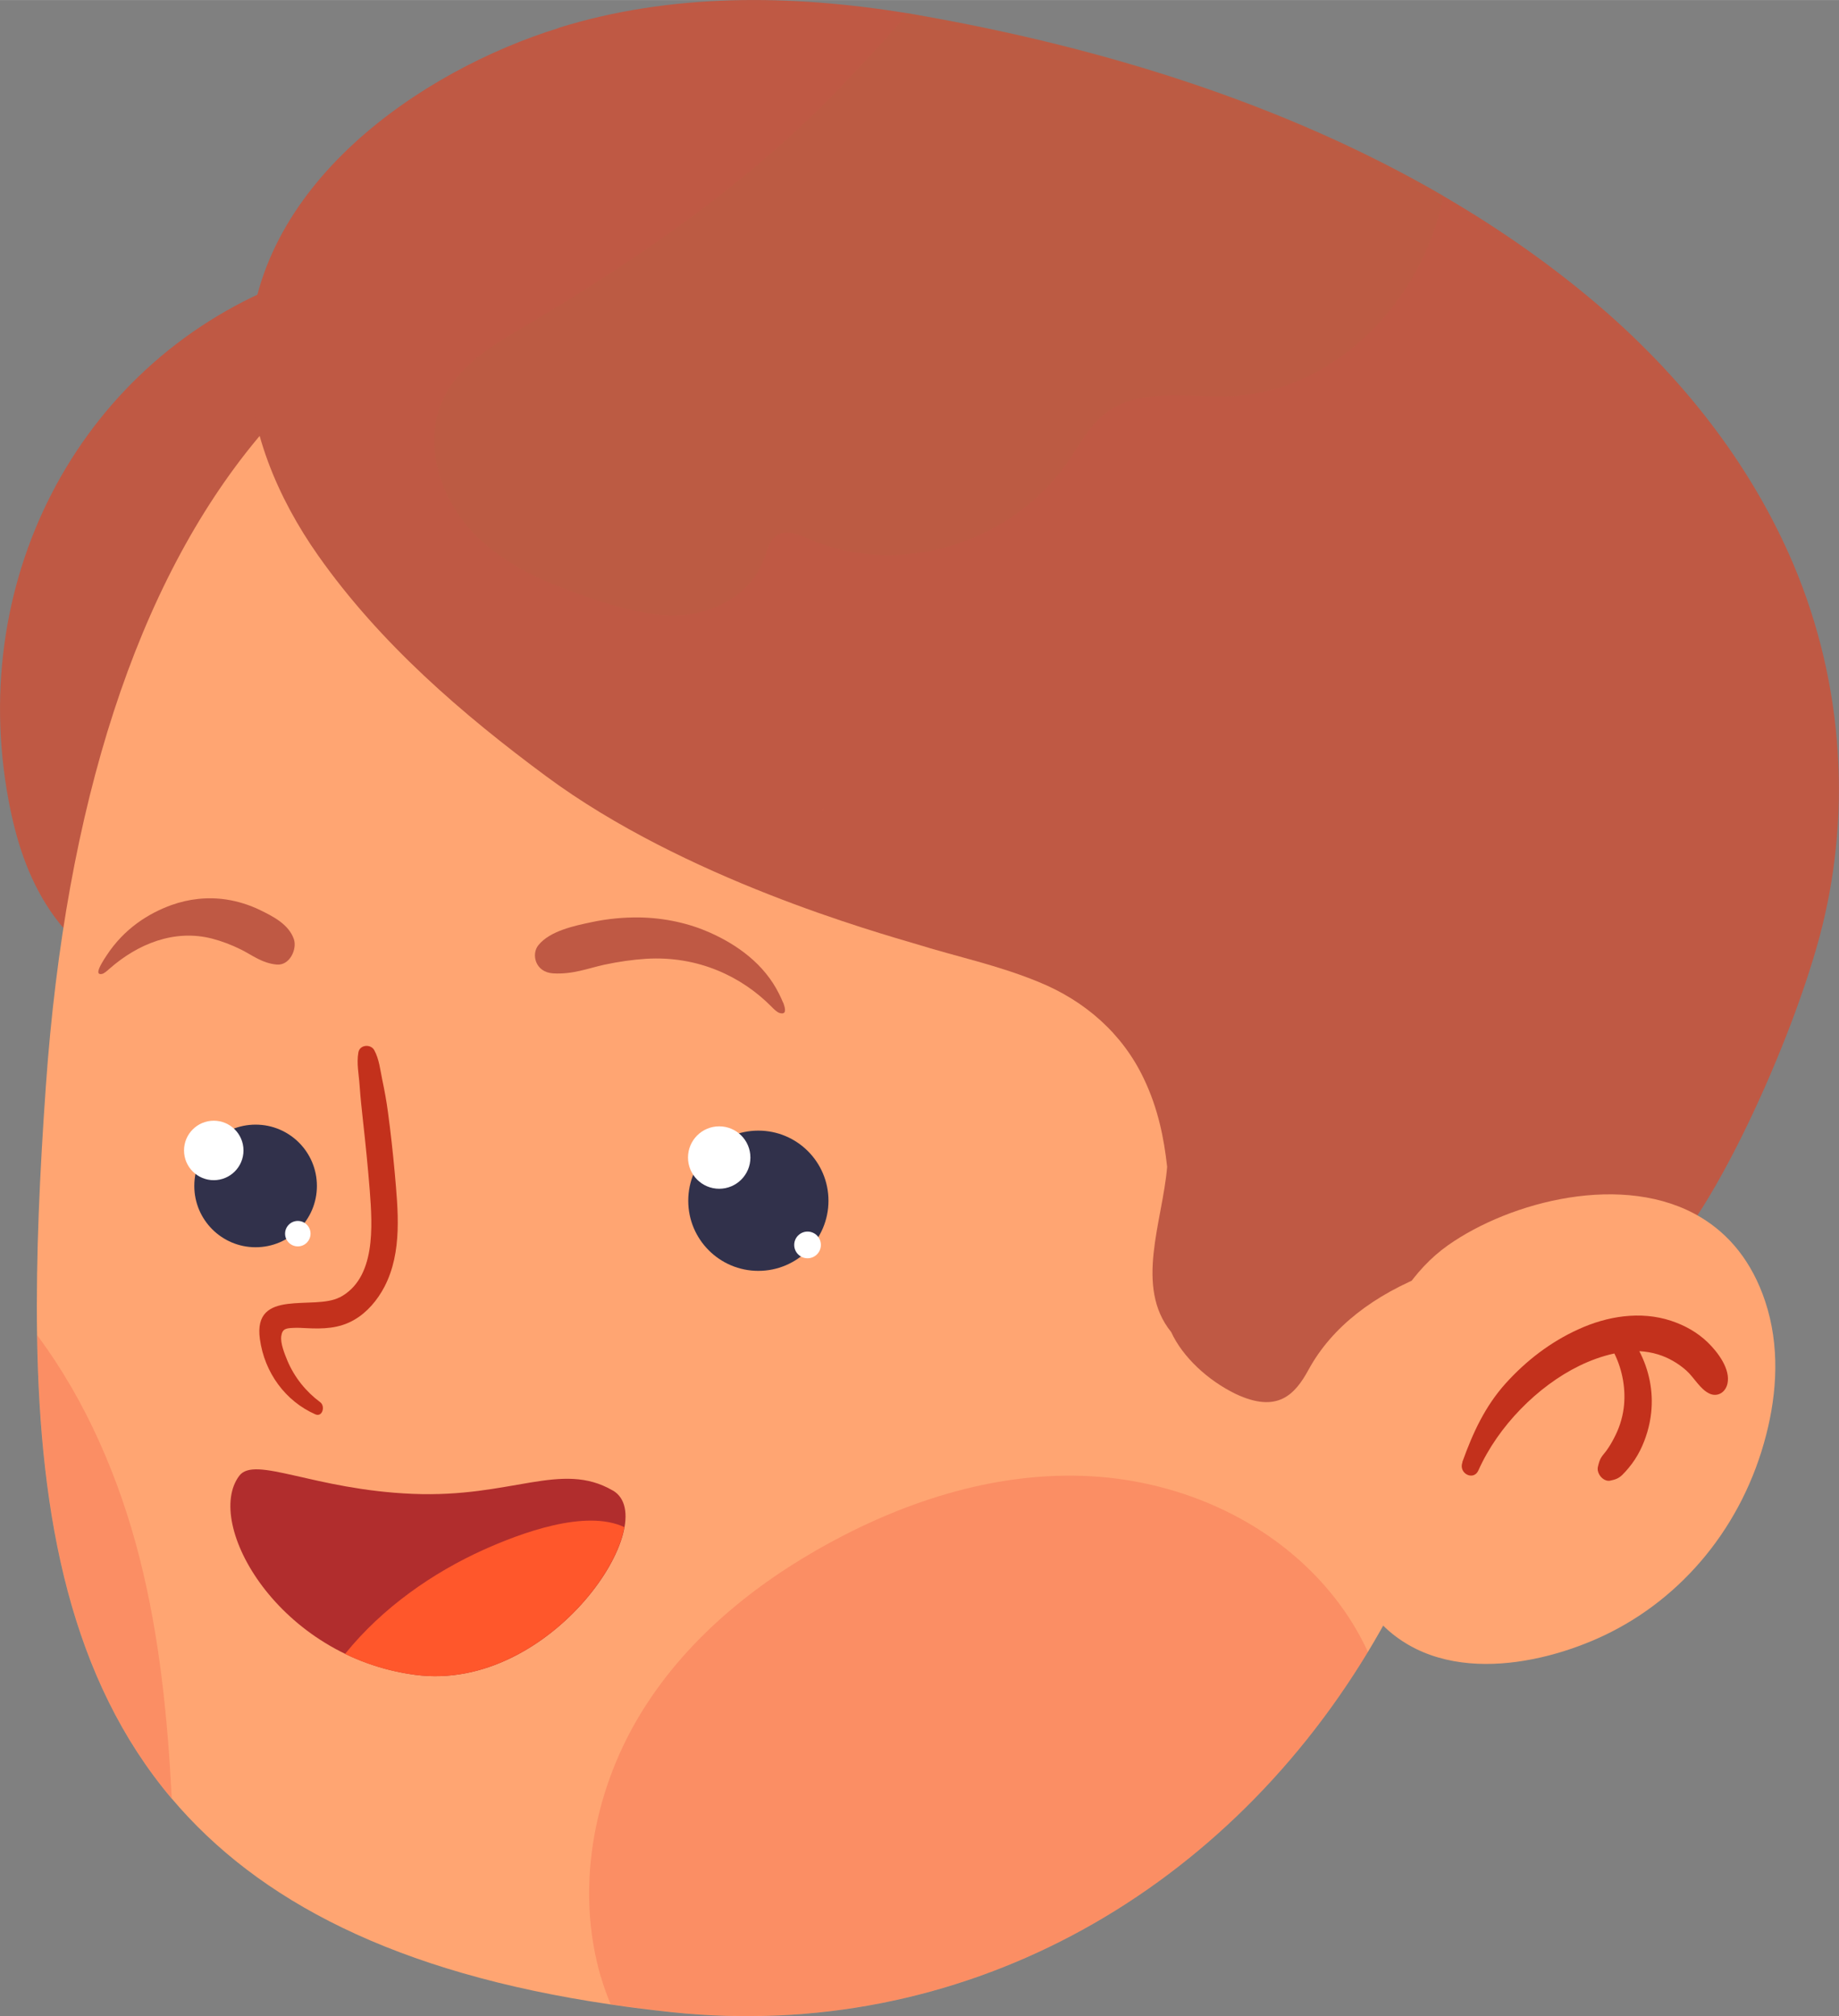 <?xml version="1.0" encoding="UTF-8"?> <!-- Creator: CorelDRAW 2019 (64-Bit) --> <svg xmlns="http://www.w3.org/2000/svg" xmlns:xlink="http://www.w3.org/1999/xlink" xmlns:xodm="http://www.corel.com/coreldraw/odm/2003" xml:space="preserve" width="15.615mm" height="17.115mm" style="shape-rendering:geometricPrecision; text-rendering:geometricPrecision; image-rendering:optimizeQuality; fill-rule:evenodd; clip-rule:evenodd" viewBox="0 0 150.3 164.73"><rect x="0" y="0" width="150.3" height="164.73" fill="#808080" stroke="none"/> <defs> <style type="text/css"> <![CDATA[ .fil8 {fill:#31314B} .fil9 {fill:white} .fil6 {fill:#B12D2D;fill-rule:nonzero} .fil0 {fill:#BF5944;fill-rule:nonzero} .fil4 {fill:#C3311C;fill-rule:nonzero} .fil3 {fill:#FF5460;fill-rule:nonzero} .fil7 {fill:#FF572B;fill-rule:nonzero} .fil1 {fill:#FFA572;fill-rule:nonzero} .fil5 {fill:#EB362F;fill-rule:nonzero;fill-opacity:0.2} .fil2 {fill:#BA6042;fill-rule:nonzero;fill-opacity:0.412} ]]> </style> </defs> <g id="Слой_x0020_1">  <g id="_828051686608"> <path class="fil0" d="M23.75 22.93c-16.9,6.34 -26.5,24.02 -23.05,42.46 0.58,3.09 1.52,6.25 3.43,9.06 1.91,2.81 4.93,5.23 8.22,5.9 5.95,1.22 10.21,-3.27 13.33,-7.39 5.34,-7.07 10.61,-14.27 14,-22.54 2.51,-6.11 6.09,-16.74 2.82,-24.11 -3.09,-6.97 -13.98,-5.17 -18.75,-3.38z"></path> </g> <path class="fil1" d="M14.04 146.96c7.03,8.32 18.25,14.24 35.86,16.82 1.63,0.25 3.32,0.45 5.07,0.64 23.4,2.44 44.65,-9.33 56.82,-29.43 5.66,-9.34 9.39,-20.51 10.45,-32.93 3.45,-40.52 -23.09,-77.78 -59.28,-81.8 -36.04,-4.01 -55.98,22.68 -59.21,68.45 -0.5,7.08 -0.82,13.93 -0.72,20.39 0.23,15.05 2.79,28.13 11,37.86z"></path> <g id="_828051699664"> <g> <g> <path class="fil0" d="M45.66 2.27c9.15,-2.84 18.93,-2.75 28.51,-1.19 0.52,0.09 1.05,0.18 1.57,0.28 14.18,2.54 29.09,7.02 42.2,14.64 4.42,2.57 8.63,5.49 12.54,8.81 6.76,5.75 12.5,12.87 16.05,21.19 4.32,10.15 4.74,21.02 2.18,30.54 -2.55,9.51 -9.81,25.15 -14.23,27.48 -3.87,2.08 -13.79,-1.48 -17.68,0.03 -4.5,1.74 -7.94,4.36 -9.85,7.86 -1.13,2.08 -2.56,3.58 -5.95,1.99 -2.27,-1.1 -4.34,-3.01 -5.28,-5.06 -3.01,-3.71 -0.71,-8.99 -0.33,-13.5 -0.26,-2.35 -0.74,-4.75 -1.88,-7.15 -1.75,-3.73 -4.84,-6.42 -8.63,-7.96 -3.3,-1.36 -6.62,-2.05 -9.82,-3.04 -3.49,-1.04 -19.1,-5.38 -30.43,-13.77 -6.84,-5.06 -13.56,-10.84 -18.62,-18.02 -3.32,-4.71 -5.76,-10.43 -5.67,-16.25 0.19,-14.03 14.18,-23.42 25.31,-26.86z"></path> </g> </g> <g> <path class="fil2" d="M38.58 43.44c2.63,2.8 6.24,4.27 9.81,5.47 2.53,0.84 5.16,1.59 7.81,1.3 2.63,-0.31 5.29,-1.9 6.23,-4.51 0.25,-0.67 0.41,-1.45 0.96,-1.88 0.79,-0.6 1.88,-0.15 2.78,0.24 7.35,3.16 16.6,0.34 21.19,-6.45 0.86,-1.27 1.59,-2.66 2.74,-3.64 2.81,-2.4 6.88,-1.47 10.49,-1.61 8.39,-0.32 15.74,-7.72 17.37,-16.37 -13.11,-7.63 -28.02,-12.11 -42.2,-14.64 -0.52,-0.09 -1.05,-0.18 -1.57,-0.28 -1.45,1.77 -3.04,3.41 -4.36,4.85 -7.81,8.47 -17.3,15.04 -27.03,20.79 -2.59,1.53 -5.35,3.16 -6.62,5.98 -1.61,3.53 -0.22,7.96 2.41,10.75z"></path> </g> </g> <g id="_828051706704"> <path class="fil3" d="M67.22 66.23c0.01,-0.03 0.02,-0.05 0.03,-0.07 0.08,-0.12 0.11,-0.18 -0.03,0.07z"></path> </g> <path class="fil1" d="M139.03 99.48c2.28,1.38 4.15,3.58 5.24,6.86 1.2,3.61 0.97,7.44 0.08,10.89 -1.9,7.43 -6.83,13.36 -13.25,16.4 -5.32,2.52 -14.2,4.33 -19.06,-1.93 -2.16,-2.78 -2.43,-6.55 -2.11,-9.89 0.69,-7.27 2.72,-16.04 8.41,-20.06 5.06,-3.57 14.42,-6.06 20.69,-2.27z"></path> <path class="fil4" d="M119.52 119.45c0.86,-2.39 1.85,-4.54 3.54,-6.42 1.69,-1.87 3.68,-3.39 5.93,-4.41 2.35,-1.08 5.08,-1.53 7.59,-0.7 1.11,0.37 2.15,0.94 3.01,1.78 0.79,0.77 1.87,2.17 1.59,3.37 -0.16,0.7 -0.81,1.1 -1.46,0.8 -0.78,-0.36 -1.25,-1.31 -1.9,-1.89 -0.66,-0.59 -1.48,-1.06 -2.3,-1.31 -0.51,-0.16 -1.03,-0.24 -1.54,-0.27 0.79,1.52 1.16,3.25 0.97,5.02 -0.11,1.06 -0.43,2.14 -0.9,3.08 -0.26,0.52 -0.58,1.01 -0.95,1.45 -0.16,0.2 -0.34,0.39 -0.52,0.57 -0.3,0.29 -0.59,0.38 -0.98,0.46 -0.55,0.12 -1.15,-0.58 -1,-1.15 0.07,-0.28 0.13,-0.54 0.29,-0.78 0.13,-0.2 0.3,-0.37 0.43,-0.56 0.22,-0.31 0.41,-0.63 0.58,-0.96 0.41,-0.77 0.68,-1.57 0.8,-2.45 0.2,-1.5 -0.08,-3.12 -0.76,-4.49 -0.99,0.21 -1.97,0.57 -2.87,1.01 -3.4,1.66 -6.64,4.94 -8.24,8.54 -0.39,0.89 -1.64,0.26 -1.31,-0.65z"></path> <g id="_828051712624"> <path class="fil5" d="M49.12 161.55c0.22,0.76 0.49,1.5 0.79,2.22 1.63,0.25 3.32,0.45 5.07,0.64 23.4,2.44 44.65,-9.33 56.82,-29.43 -0.73,-1.58 -1.64,-3.06 -2.7,-4.41 -4.86,-6.19 -12.47,-9.54 -19.96,-9.95 -7.48,-0.41 -14.8,1.89 -21.32,5.43 -6.24,3.4 -11.96,8.06 -15.65,14.28 -3.67,6.19 -5.16,14.04 -3.06,21.22z"></path> <path class="fil5" d="M14.04 146.96c-0.34,-6.56 -0.98,-13.16 -2.63,-19.66 -1.64,-6.46 -4.38,-12.87 -8.37,-18.2 0.23,15.05 2.79,28.13 11,37.86z"></path> </g> <g id="_828051675664"> <path class="fil6" d="M50.07 121.78c-4.21,-2.44 -8.25,0.62 -16.34,0.28 -8.08,-0.33 -12.92,-3.16 -14.18,-1.47 -2.91,3.89 3.2,14.78 14.39,16.26 11.2,1.48 20.35,-12.63 16.14,-15.07z"></path> <path class="fil7" d="M39.52 126.63c-4.1,1.85 -8.25,4.7 -11.32,8.51 1.71,0.83 3.63,1.43 5.73,1.71 8.75,1.15 16.23,-7.18 17.1,-12.07 -3.19,-1.5 -8.5,0.5 -11.51,1.85z"></path> </g> <g id="_826767387712"> <g> <path class="fil0" d="M64 81.92c-0.1,-0.25 -0.23,-0.52 -0.33,-0.72 -1.21,-2.44 -3.42,-4.01 -5.67,-5.01 -1.67,-0.74 -3.66,-1.2 -5.78,-1.23 -1.23,-0.01 -2.54,0.1 -3.89,0.39 -1.36,0.29 -3.38,0.7 -4.33,1.88 -0.6,0.74 -0.25,2.21 1.2,2.3 1.6,0.1 2.89,-0.42 4.16,-0.7 1.21,-0.26 2.36,-0.42 3.44,-0.49 4.29,-0.26 7.84,1.48 10.23,3.89 0.23,0.23 0.46,0.47 0.69,0.54 0.57,0.16 0.49,-0.32 0.29,-0.85z"></path> </g> <g> <path class="fil0" d="M8.3 78.73c0.13,-0.23 0.28,-0.47 0.41,-0.66 1.44,-2.2 3.42,-3.44 5.3,-4.12 1.39,-0.5 2.95,-0.69 4.51,-0.45 0.9,0.14 1.84,0.42 2.76,0.87 0.93,0.46 2.31,1.11 2.74,2.37 0.27,0.8 -0.33,2.17 -1.41,2.07 -1.19,-0.11 -2.02,-0.78 -2.88,-1.21 -0.82,-0.41 -1.63,-0.71 -2.4,-0.91 -3.08,-0.79 -6.07,0.43 -8.38,2.46 -0.22,0.19 -0.44,0.4 -0.63,0.43 -0.45,0.08 -0.29,-0.37 -0.02,-0.85z"></path> </g> </g> <path class="fil4" d="M27.76 106.01c2.98,-1.56 2.68,-5.84 2.46,-8.74 -0.15,-1.89 -0.34,-3.78 -0.55,-5.66 -0.11,-0.98 -0.21,-1.94 -0.28,-2.92 -0.06,-0.91 -0.26,-1.8 -0.1,-2.7 0.11,-0.64 1.01,-0.71 1.3,-0.18 0.4,0.74 0.48,1.58 0.65,2.4 0.19,0.9 0.35,1.77 0.47,2.68 0.22,1.63 0.4,3.27 0.55,4.91 0.27,3.1 0.64,6.49 -0.84,9.34 -0.57,1.09 -1.42,2.1 -2.47,2.7 -1.24,0.72 -2.55,0.75 -3.92,0.68 -0.36,-0.02 -0.72,-0.04 -1.08,-0.02 -0.57,0.03 -0.87,0.06 -0.96,0.66 -0.09,0.59 0.28,1.48 0.5,2.02 0.58,1.37 1.52,2.53 2.68,3.39 0.44,0.33 0.18,1.25 -0.4,0.99 -2.43,-1.07 -4.15,-3.39 -4.53,-6.15 -0.58,-4.2 4.43,-2.31 6.52,-3.41z"></path> <circle class="fil8" cx="61.98" cy="98.11" r="5.73"></circle> <circle class="fil8" cx="20.89" cy="96.9" r="5.01"></circle> <circle class="fil9" cx="17.47" cy="94" r="2.43"></circle> <circle class="fil9" cx="24.34" cy="100.8" r="1.04"></circle> <circle class="fil9" cx="58.78" cy="94.58" r="2.55"></circle> <circle class="fil9" cx="66" cy="101.72" r="1.09"></circle> </g> </svg> 
